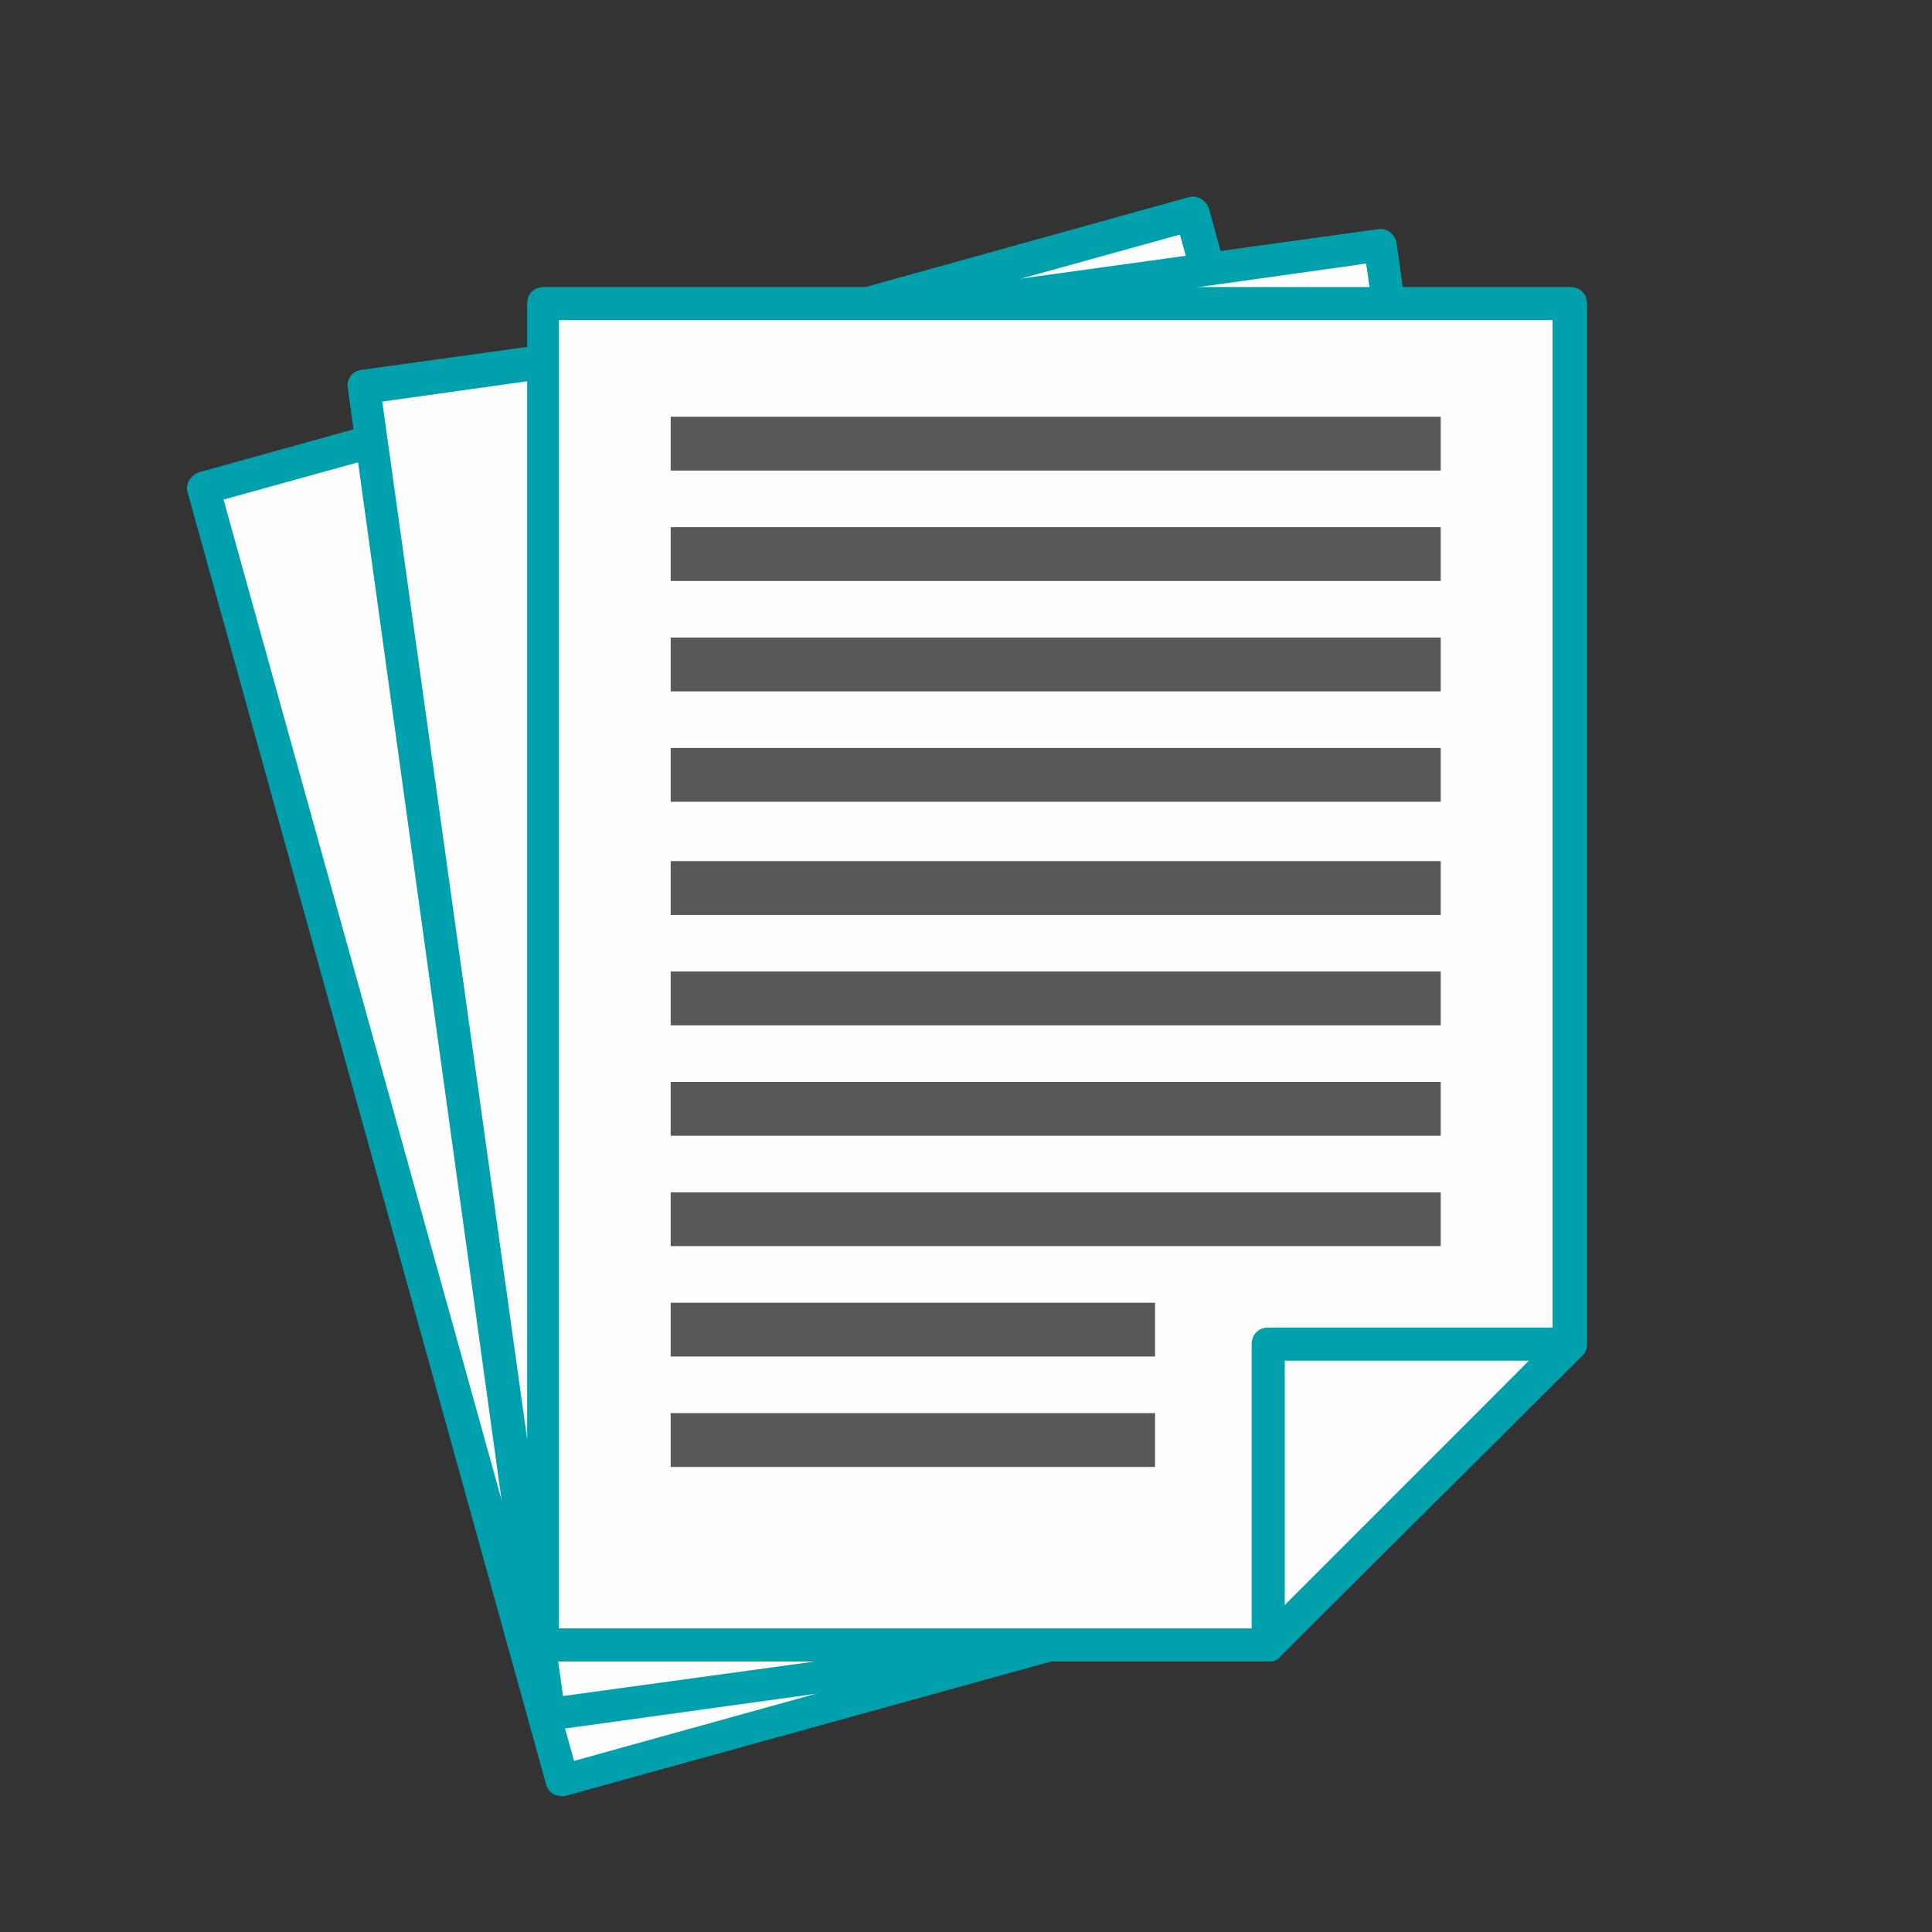 <?xml version="1.0" encoding="UTF-8"?>
<!-- Generator: Adobe Illustrator 25.0.0, SVG Export Plug-In . SVG Version: 6.00 Build 0)  -->
<svg xmlns="http://www.w3.org/2000/svg" xmlns:xlink="http://www.w3.org/1999/xlink" version="1.1" id="White_Paper" x="0px" y="0px" viewBox="0 0 140 140" style="enable-background:new 0 0 140 140;" xml:space="preserve">
<rect x="0" y="0" width="140" height="140" fill="#333333" stroke="none"/>
<style type="text/css">
	.st0{fill:#00A1AC;}
	.st1{fill:#FEFEFE;}
	.st2{fill:#57585A;}
</style>
<path class="st0" d="M14.5,34.2l71.6-19.9c0.6-0.2,1.3,0.2,1.5,0.8c0,0,0,0,0,0l20.1,72.6c0.1,0.3,0.1,0.7-0.1,1l-15.2,26.8  c-0.1,0.3-0.4,0.5-0.7,0.6l-50.6,14c-0.6,0.2-1.3-0.1-1.5-0.7c0,0,0,0,0,0l-26-93.7C13.4,35.1,13.8,34.4,14.5,34.2  C14.5,34.3,14.5,34.3,14.5,34.2z"></path>
<polygon class="st1" points="85.5,17 16.2,36.2 41.6,127.6 90.6,114 105.2,88.1 "></polygon>
<path class="st0" d="M90.2,115.3l-5.9-21c-0.2-0.7,0.2-1.3,0.8-1.5l21-5.8c0.6-0.2,1.3,0.2,1.5,0.8c0.1,0.3,0.1,0.7-0.1,1  l-15.1,26.8c-0.3,0.6-1,0.8-1.6,0.5C90.5,116,90.3,115.7,90.2,115.3z M87,94.9l4.7,17L104,90.1L87,94.9z"></path>
<path class="st0" d="M26.2,26.8l73.7-10.2c0.6-0.1,1.2,0.4,1.3,1c0,0,0,0,0,0l10.4,74.6c0,0.3,0,0.6-0.2,0.9l-18.7,24.6  c-0.2,0.3-0.5,0.5-0.8,0.5l-52,7.2c-0.7,0.1-1.3-0.4-1.4-1.1L25.2,28.1C25.1,27.5,25.5,26.9,26.2,26.8  C26.1,26.8,26.2,26.8,26.2,26.8L26.2,26.8z"></path>
<polygon class="st1" points="99,19.1 27.7,29.1 40.8,122.9 91.1,116 109.1,92.1 "></polygon>
<path class="st0" d="M90.6,117.2l-3-21.6c-0.1-0.7,0.4-1.3,1.1-1.4l21.6-3c0.6-0.1,1.2,0.3,1.3,0.9c0,0,0,0.1,0,0.1  c0,0.3,0,0.6-0.2,0.9l-18.7,24.7c-0.4,0.5-1.1,0.6-1.6,0.3C90.8,117.9,90.6,117.6,90.6,117.2z M90.1,96.5l2.5,17.5l15.2-20  L90.1,96.5z"></path>
<path class="st0" d="M39.4,20.8h74.4c0.7,0,1.2,0.5,1.2,1.2v75.4c0,0.3-0.1,0.6-0.3,0.8L92.8,120c-0.2,0.3-0.5,0.4-0.8,0.4H39.4  c-0.7,0-1.2-0.5-1.2-1.2c0,0,0,0,0,0V22C38.2,21.3,38.7,20.8,39.4,20.8L39.4,20.8z"></path>
<polygon class="st1" points="112.5,23.2 40.5,23.2 40.5,118 91.4,118 112.5,96.9 "></polygon>
<path class="st0" d="M90.7,119.2V97.4c0-0.7,0.5-1.2,1.2-1.2c0,0,0,0,0,0h21.8c0.7,0,1.2,0.5,1.2,1.2c0,0.3-0.1,0.6-0.3,0.8  L92.8,120c-0.4,0.5-1.1,0.5-1.6,0.1c0,0-0.1-0.1-0.1-0.1C90.8,119.8,90.7,119.5,90.7,119.2L90.7,119.2z M93.1,98.6v17.8l17.7-17.8  H93.1z"></path>
<rect x="48.6" y="94.4" class="st2" width="35.1" height="3.9"></rect>
<rect x="48.6" y="102.4" class="st2" width="35.1" height="3.9"></rect>
<rect x="48.6" y="78.4" class="st2" width="55.8" height="3.9"></rect>
<rect x="48.6" y="86.4" class="st2" width="55.8" height="3.9"></rect>
<rect x="48.6" y="62.4" class="st2" width="55.8" height="3.9"></rect>
<rect x="48.6" y="70.4" class="st2" width="55.8" height="3.9"></rect>
<rect x="48.6" y="46.2" class="st2" width="55.8" height="3.9"></rect>
<rect x="48.6" y="54.2" class="st2" width="55.8" height="3.9"></rect>
<rect x="48.6" y="30.2" class="st2" width="55.8" height="3.9"></rect>
<rect x="48.6" y="38.2" class="st2" width="55.8" height="3.9"></rect>
</svg>
